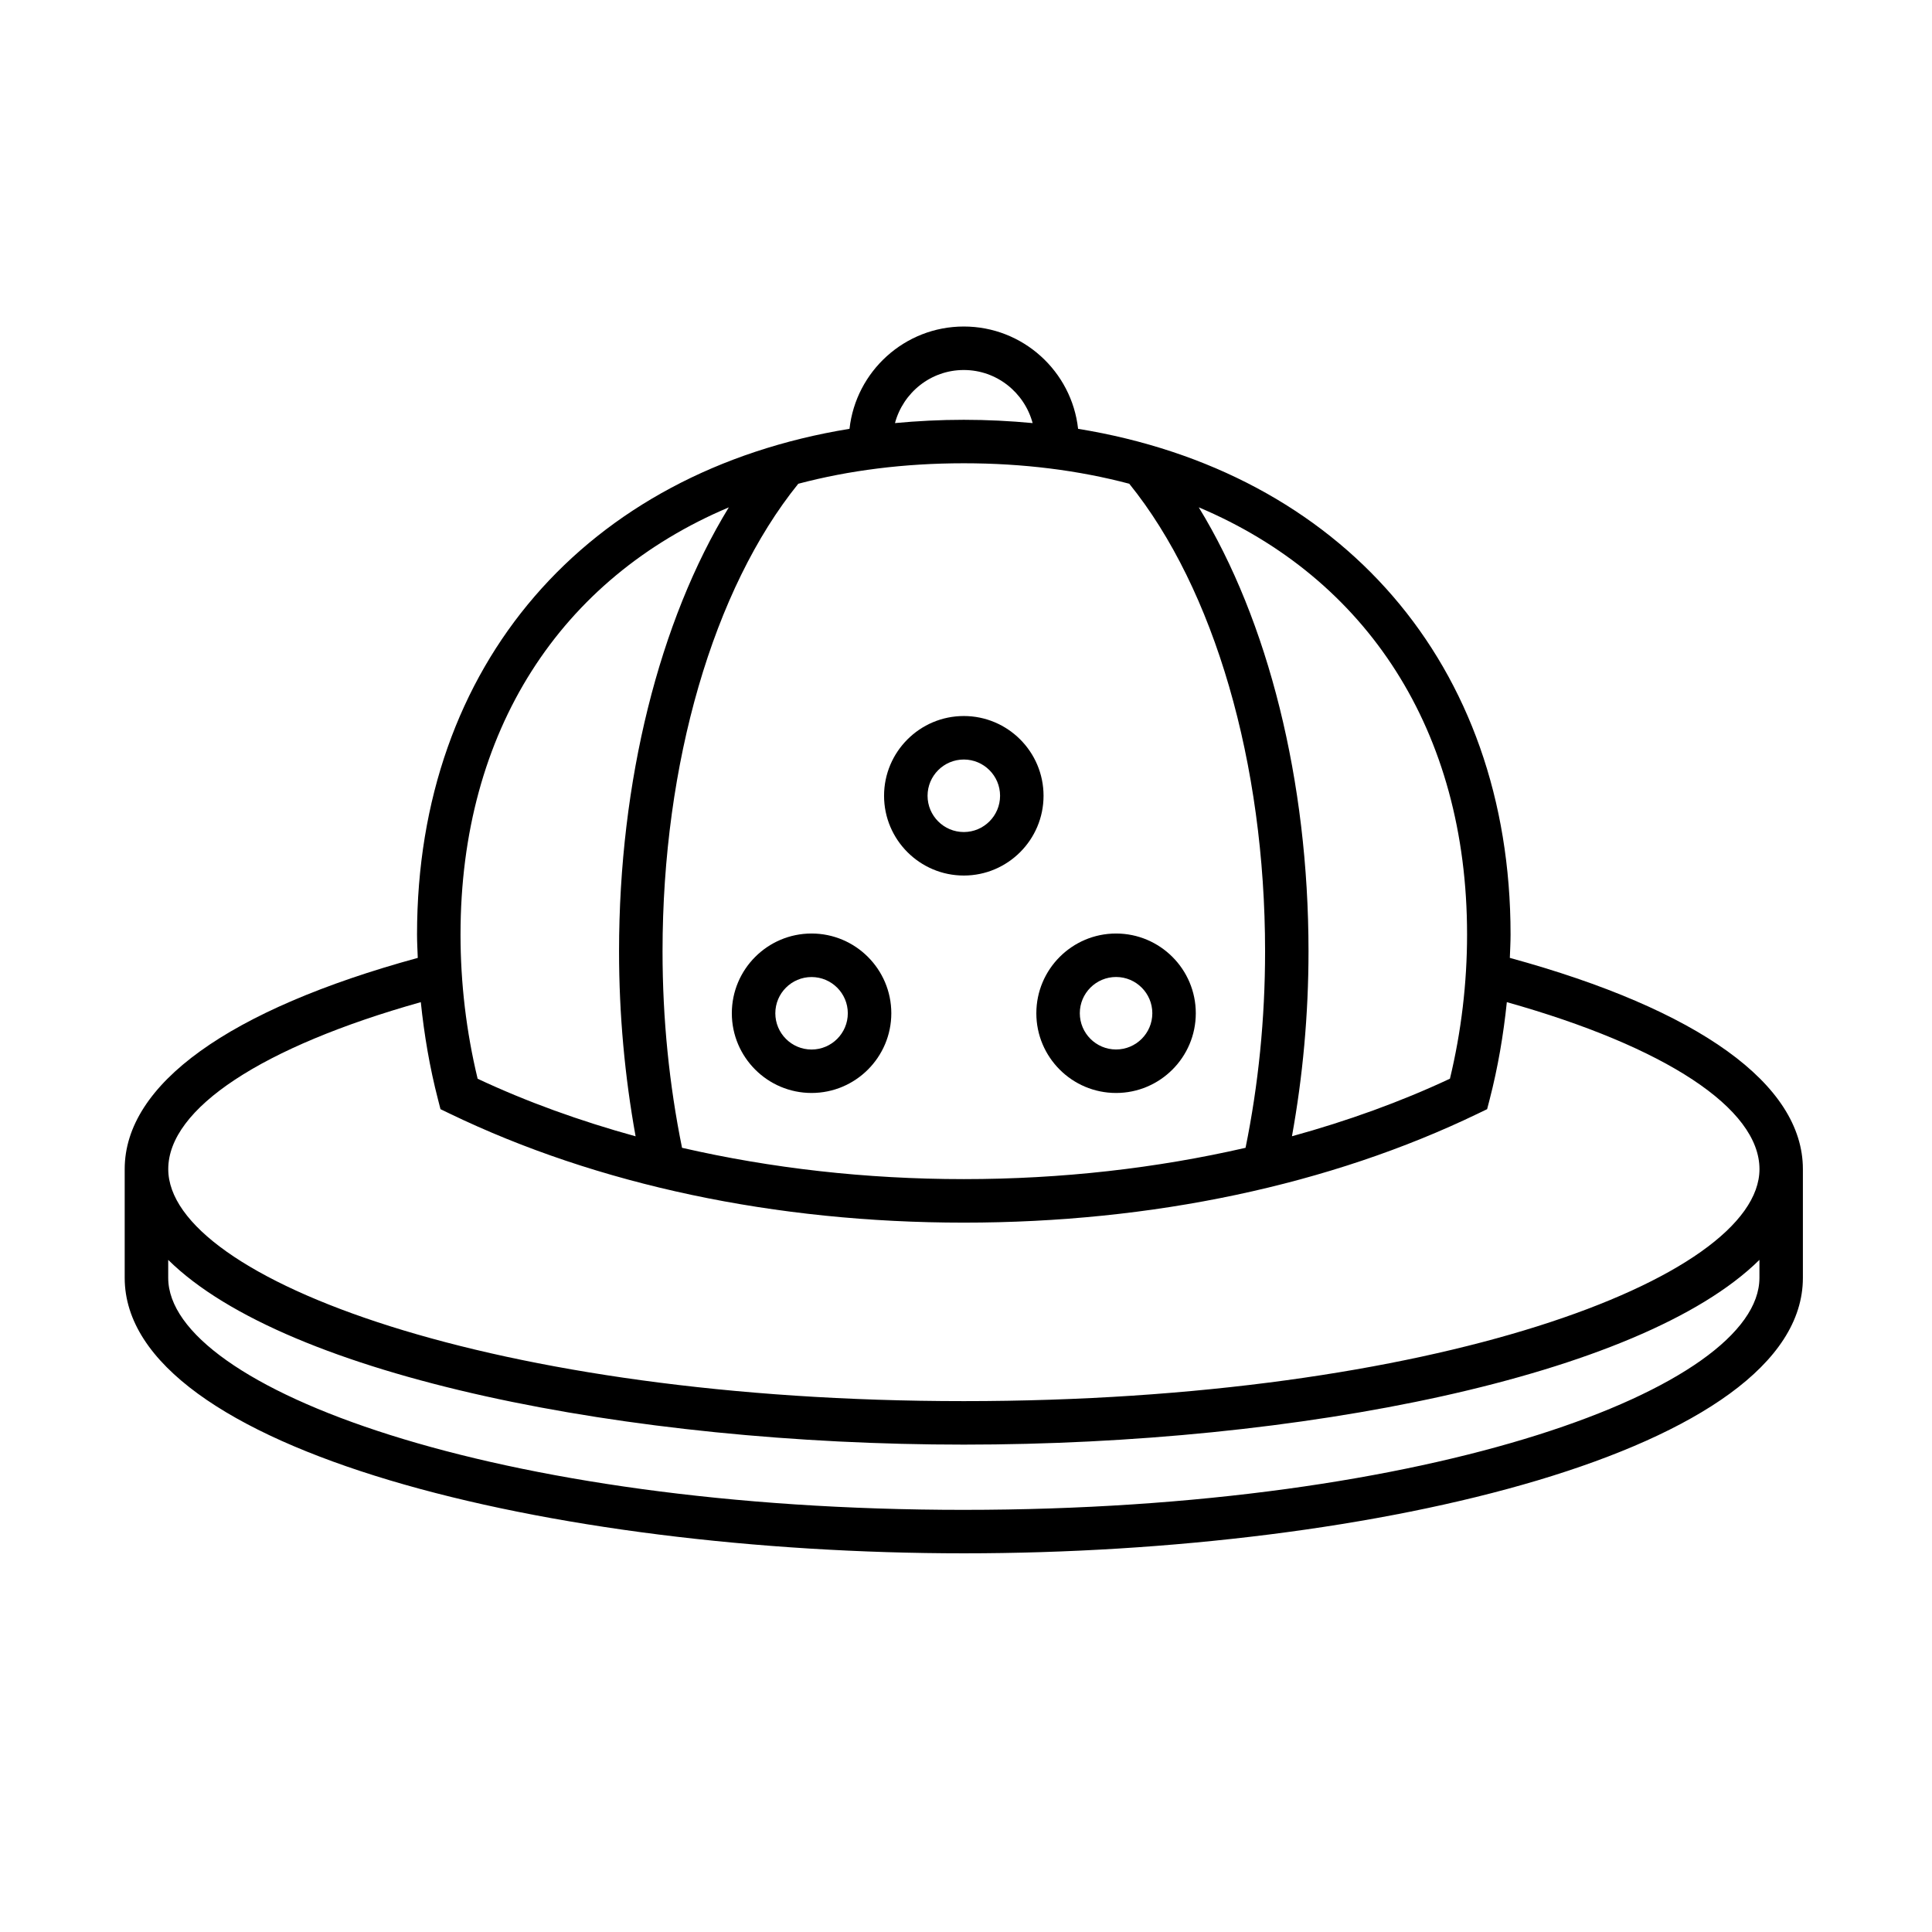 <?xml version="1.0" encoding="UTF-8"?>
<!-- Uploaded to: ICON Repo, www.iconrepo.com, Generator: ICON Repo Mixer Tools -->
<svg fill="#000000" width="800px" height="800px" version="1.1" viewBox="144 144 512 512" xmlns="http://www.w3.org/2000/svg">
 <g>
  <path d="m544.12 397.85c0.074-2.07 0.195-4.137 0.195-6.207 0-71.668-44.941-122.66-114.61-134-1.684-15.23-14.617-27.113-30.289-27.113-15.668 0-28.602 11.887-30.289 27.113-69.672 11.348-114.61 62.34-114.61 134 0 2.07 0.121 4.137 0.195 6.207-50.094 13.703-77.668 33.492-77.668 55.977v28.816c0 45.695 113.07 73.004 222.37 73.004 109.3 0 222.37-27.305 222.37-73.004v-28.816c0-22.484-27.574-42.273-77.66-55.977zm-11.332-6.207c0 12.879-1.531 25.723-4.539 38.223-13.098 6.141-27.145 11.199-41.867 15.254 2.856-15.781 4.387-32.195 4.387-49.016 0-45.156-10.699-87.629-29.09-117.66 44.547 18.801 71.109 59.184 71.109 113.2zm-208.04 56.543c-3.387-16.645-5.168-34.121-5.168-52.074 0-49.781 13.441-96.012 35.969-123.91 13.426-3.551 28.098-5.43 43.871-5.43 15.766 0 30.426 1.879 43.848 5.426 22.547 27.895 35.992 74.039 35.992 123.91 0 17.957-1.785 35.434-5.176 52.074-23.566 5.41-48.672 8.297-74.664 8.297-26 0-51.105-2.887-74.672-8.297zm74.668-206.13c8.75 0 16.066 5.992 18.242 14.066-5.93-0.559-12.004-0.871-18.242-0.871s-12.309 0.316-18.238 0.871c2.172-8.078 9.488-14.066 18.238-14.066zm-62.273 36.402c-18.391 30.043-29.09 72.57-29.09 117.66 0 16.812 1.531 33.227 4.387 49.016-14.715-4.055-28.766-9.113-41.863-15.254-3.012-12.5-4.535-25.348-4.535-38.223 0.004-54.023 26.562-94.406 71.102-113.2zm-81.625 131.12c0.898 8.691 2.363 17.316 4.551 25.773l0.664 2.59 2.41 1.16c39.18 18.914 86.301 28.91 136.28 28.91 49.973 0 97.09-9.996 136.27-28.91l2.41-1.16 0.672-2.59c2.188-8.457 3.652-17.086 4.551-25.773 42.043 11.828 66.953 28.184 66.953 44.254 0 29.074-86.594 61.48-210.85 61.48-124.25 0-210.84-32.406-210.84-61.48-0.012-16.074 24.891-32.426 66.934-44.254zm143.9 134.55c-124.25 0-210.84-32.406-210.84-61.48v-4.766c31.441 31.055 122.36 48.957 210.84 48.957s179.41-17.898 210.85-48.961v4.769c-0.004 29.082-86.594 61.48-210.85 61.48z"/>
  <path d="m420.55 354.89c0-11.652-9.477-21.137-21.129-21.137s-21.137 9.48-21.137 21.137c0 11.652 9.48 21.137 21.137 21.137 11.648 0 21.129-9.484 21.129-21.137zm-30.738 0c0-5.297 4.309-9.609 9.609-9.609s9.609 4.309 9.609 9.609-4.312 9.609-9.609 9.609-9.609-4.312-9.609-9.609z"/>
  <path d="m439.77 433.65c11.652 0 21.129-9.477 21.129-21.129 0-11.652-9.477-21.129-21.129-21.129s-21.129 9.48-21.129 21.129c-0.008 11.652 9.469 21.129 21.129 21.129zm0-30.738c5.301 0 9.609 4.309 9.609 9.602 0 5.301-4.309 9.609-9.609 9.609s-9.609-4.309-9.609-9.609c-0.004-5.289 4.309-9.602 9.609-9.602z"/>
  <path d="m359.07 391.39c-11.652 0-21.129 9.48-21.129 21.129 0 11.652 9.48 21.129 21.129 21.129 11.652 0 21.137-9.477 21.137-21.129-0.004-11.645-9.484-21.129-21.137-21.129zm0 30.746c-5.297 0-9.602-4.309-9.602-9.609 0-5.297 4.309-9.602 9.602-9.602 5.297 0 9.609 4.309 9.609 9.602 0 5.293-4.316 9.609-9.609 9.609z"/>
 </g>
</svg>